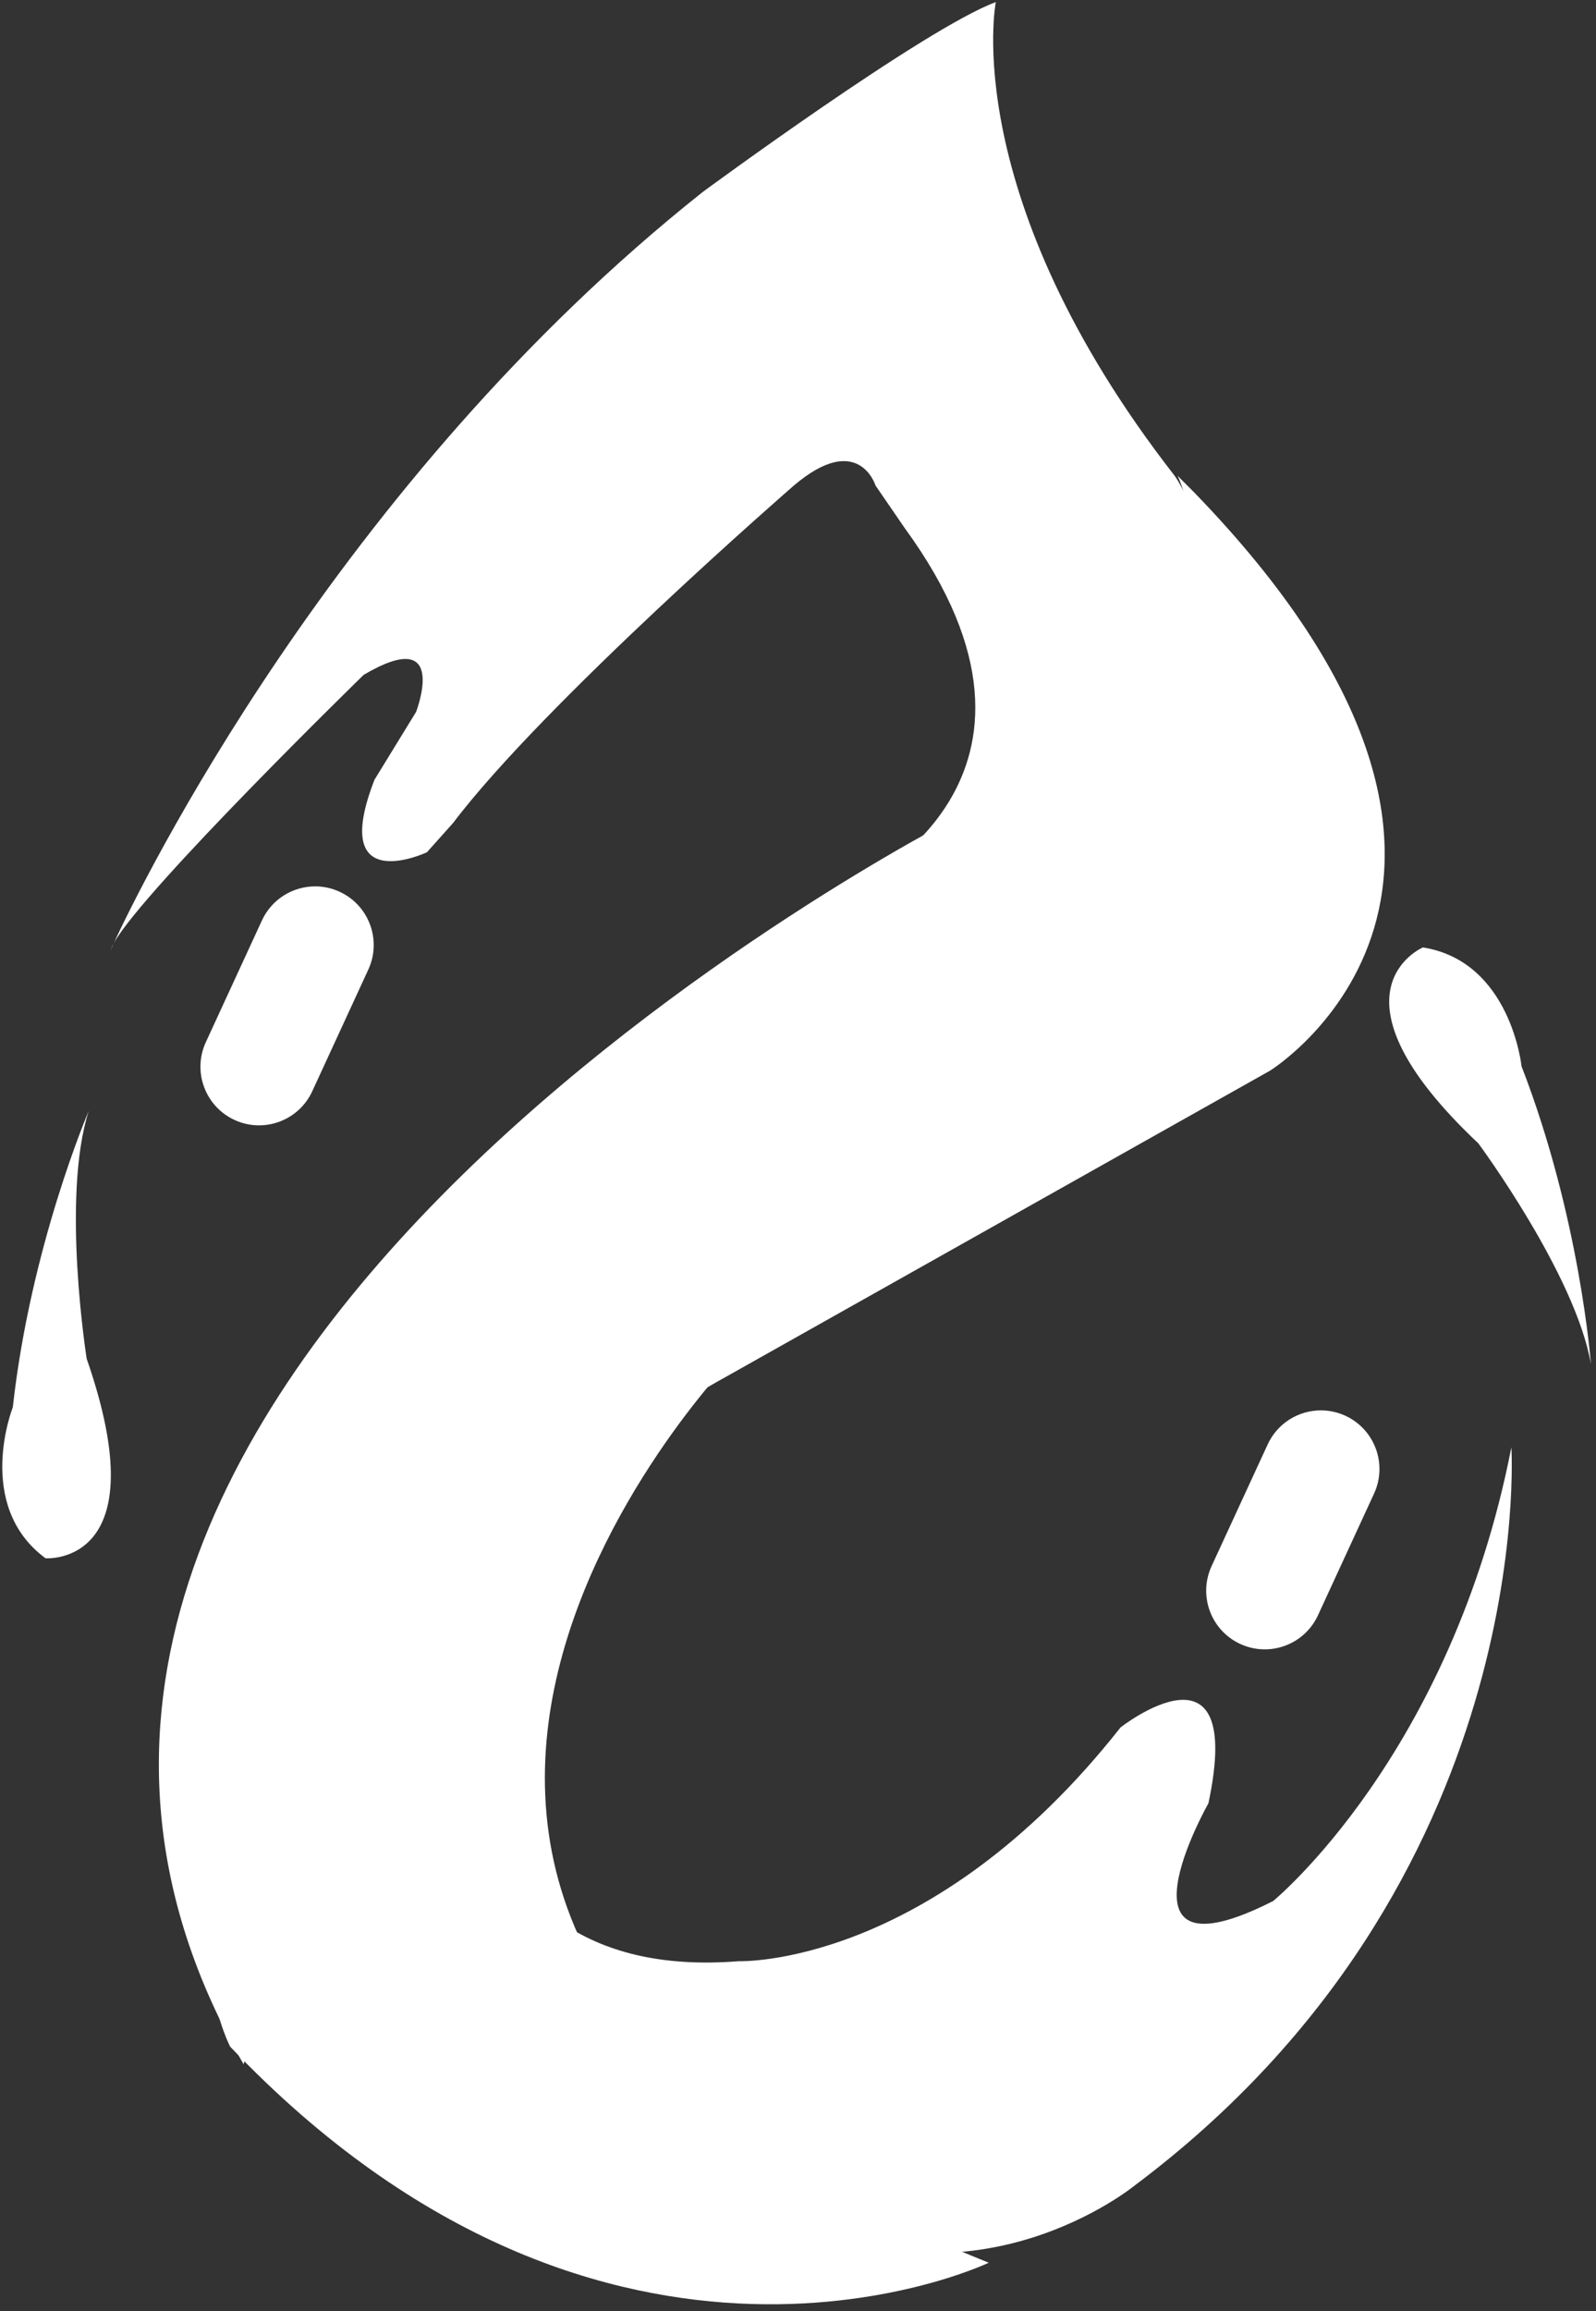 <?xml version="1.0" encoding="UTF-8" standalone="no"?><!DOCTYPE svg PUBLIC "-//W3C//DTD SVG 1.1//EN" "http://www.w3.org/Graphics/SVG/1.1/DTD/svg11.dtd"><svg width="100%" height="100%" viewBox="0 0 320 463" version="1.1" xmlns="http://www.w3.org/2000/svg" xmlns:xlink="http://www.w3.org/1999/xlink" xml:space="preserve" xmlns:serif="http://www.serif.com/" style="fill-rule:evenodd;clip-rule:evenodd;stroke-linejoin:round;stroke-miterlimit:2;"><rect x="0" y="0" width="320" height="463" fill="#333333" stroke="none"/><rect id="Artboard1" x="0" y="0" width="319.436" height="462.414" style="fill:none;"/><g id="Artboard11" serif:id="Artboard1"><g id="Layer-1" serif:id="Layer 1"><path d="M255.273,380.842c-33.848,17.156 -12.983,-19.571 -12.983,-19.571c7.419,-34.873 -17.62,-15.205 -17.62,-15.205c-38.021,48.223 -76.508,46.831 -76.508,46.831c-63.522,5.101 -56.567,-63.524 -56.567,-63.524c-24.267,79.289 65.997,114.529 65.997,114.529c38.329,19.783 69.86,-6.028 69.86,-6.028c81.145,-60.742 75.579,-147.915 75.579,-147.915c-12.055,61.671 -47.758,90.883 -47.758,90.883Z" style="fill:#fff;fill-rule:nonzero;"/><path d="M46.155,410.028c76.043,79.752 152.087,43.277 152.087,43.277c-163.833,-65.534 -51.313,-181.145 -51.313,-181.145c-137.868,68.006 -100.774,137.868 -100.774,137.868Z" style="fill:#fff;fill-rule:nonzero;"/><path d="M254.167,289.378l-11.244,24.378c-2.716,5.892 -0.143,12.87 5.748,15.588c5.89,2.716 12.87,0.144 15.586,-5.748l11.244,-24.379c2.716,-5.892 0.144,-12.87 -5.748,-15.587c-1.593,-0.734 -3.266,-1.083 -4.912,-1.083c-4.442,0 -8.692,2.533 -10.674,6.831Z" style="fill:#fff;fill-rule:nonzero;"/><path d="M52.516,184.402l-11.244,24.378c-2.717,5.891 -0.143,12.87 5.748,15.586c5.892,2.718 12.869,0.144 15.587,-5.746l11.242,-24.381c2.716,-5.89 0.143,-12.869 -5.748,-15.585c-1.593,-0.735 -3.265,-1.083 -4.912,-1.083c-4.441,-0 -8.691,2.532 -10.673,6.831Z" style="fill:#fff;fill-rule:nonzero;"/><path d="M296.413,229.063c-0,0 19.475,26.276 22.566,44.204c-0,0 -2.165,-29.365 -13.91,-59.658c-0,-0 -2.164,-21.022 -19.783,-23.804c-0,-0 -21.022,8.965 11.127,39.258Z" style="fill:#fff;fill-rule:nonzero;"/><path d="M2.568,281.927c0,0 -7.789,19.644 6.555,30.25c-0,-0 22.783,1.756 8.26,-39.962c-0,0 -5.139,-32.299 0.4,-49.628c-0,-0 -11.644,27.046 -15.215,59.34Z" style="fill:#fff;fill-rule:nonzero;"/><path d="M140.926,38.44c-73.512,58.294 -112.879,139.261 -118.102,150.471c6.096,-10.846 50.095,-53.716 50.095,-53.716c17.312,-10.202 10.511,7.419 10.511,7.419l-8.346,13.6c-9.274,23.804 10.51,14.53 10.51,14.53l5.254,-5.874c18.239,-24.111 68.316,-67.594 68.316,-67.594c12.983,-11.023 16.383,-0 16.383,-0l5.874,8.553c36.785,50.385 -9.892,71.716 -9.892,71.716c95.827,-39.568 63.988,-82.227 63.988,-82.227c-43.586,-55.949 -35.858,-94.9 -35.858,-94.9c-14.22,5.255 -58.733,38.022 -58.733,38.022Zm-118.702,151.778c-0,0 0.2,-0.449 0.6,-1.307c-0.286,0.509 -0.489,0.948 -0.6,1.307Z" style="fill:#fff;fill-rule:nonzero;"/><path d="M191.415,163.944c-0,0 -221.48,112.982 -142.565,249.612l0.861,-3.399c0,-0 -16.693,-71.871 96.908,-134.93l108.038,-60.743c-0,-0 60.741,-37.557 -15.302,-115.92l-3.247,-3.246c0,-0 19.759,39.877 -44.693,68.626Z" style="fill:#fff;fill-rule:nonzero;"/></g></g></svg>